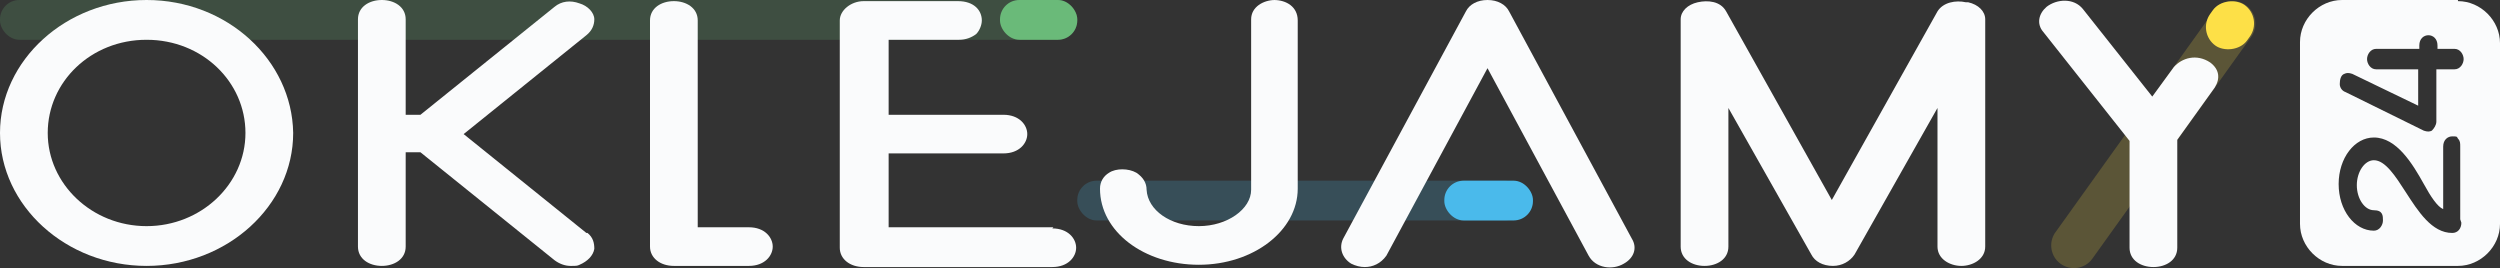 <?xml version="1.0" encoding="UTF-8"?>
<svg id="Warstwa_1" xmlns="http://www.w3.org/2000/svg" version="1.1" viewBox="0 0 220 23.6">
  <rect x="0" y="0" width="220" height="23.6" fill="#333333" stroke="none"/>
  <!-- Generator: Adobe Illustrator 29.4.0, SVG Export Plug-In . SVG Version: 2.1.0 Build 152)  -->
  <defs>
    <style>
      .st0, .st1 {
        fill: #fde047;
      }

      .st2, .st3 {
        fill: #4abaeb;
      }

      .st4, .st5 {
        fill: #6aba79;
      }

      .st6 {
        fill: #fafbfc;
      }

      .st1, .st5, .st3 {
        isolation: isolate;
        opacity: .2;
      }
    </style>
  </defs>
  <rect class="st5" width="94.8" height="3.5" rx="1.7" ry="1.7"/>
  <path class="st6" d="M12.9,0C5.8,0,0,5.3,0,11.7s5.8,11.7,12.9,11.7,12.9-5.3,12.9-11.7c-.1-6.4-5.8-11.7-12.9-11.7ZM21.6,11.7c0,4.5-3.9,8.2-8.7,8.2s-8.7-3.7-8.7-8.2S8,3.5,12.9,3.5s8.7,3.7,8.7,8.2Z"/>
  <path class="st1" d="M180.88,20.44L194.85.92c.64-.9,1.89-1.1,2.79-.46h0c.9.64,1.1,1.89.46,2.79l-13.97,19.51c-.64.9-1.89,1.1-2.79.46h0c-.9-.64-1.1-1.89-.46-2.79Z"/>
  <rect class="st3" x="94.8" y="15.9" width="39.3" height="3.5" rx="1.7" ry="1.7"/>
  <path class="st6" d="M51.6,20.5l-10.8-8.7,10.8-8.7c.5-.4.7-.9.7-1.4,0-.6-.6-1.2-1.3-1.4C50.2,0,49.4.1,48.8.6l-11.8,9.5h-1.3V1.7c0-1.1-1-1.7-2.1-1.7s-2.1.6-2.1,1.7v20c0,1.1,1,1.7,2.1,1.7s2.1-.6,2.1-1.7v-8.3h1.3l11.8,9.5c.4.3.9.5,1.4.5s.6,0,.8-.1c.7-.3,1.2-.8,1.3-1.4,0-.5-.1-1-.6-1.4h-.1Z"/>
  <path class="st6" d="M66,20h-4.6V1.8c0-1.1-1-1.7-2.1-1.7s-2.1.6-2.1,1.7v19.9c0,1,.9,1.7,2.1,1.7h6.6c1.4,0,2.1-.9,2.1-1.7s-.7-1.7-2.1-1.7h.1Z"/>
  <path class="st6" d="M92.7,20h-14.5v-6.5h10.1c1.4,0,2.1-.9,2.1-1.7s-.7-1.7-2.1-1.7h-10.1V3.5h6.2c.6,0,1.1-.2,1.5-.5.3-.3.5-.8.5-1.2,0-.9-.7-1.7-2.1-1.7h-8.3c-1.1,0-2.1.8-2.1,1.7v20c0,1,.9,1.7,2.1,1.7h16.6c1.4,0,2.1-.9,2.1-1.7s-.7-1.7-2.1-1.7l.1-.1Z"/>
  <path class="st6" d="M112.2,0c-1,0-2.1.6-2.1,1.7v15c0,1.7-2.1,3.2-4.6,3.2s-4.5-1.4-4.6-3.2c0-.6-.3-1.1-.9-1.5-.7-.4-1.8-.4-2.4,0-.5.3-.8.8-.8,1.4,0,3.8,3.9,6.7,8.7,6.7s8.7-3,8.7-6.7V1.8c0-1.2-1-1.8-2.1-1.8h.1Z"/>
  <path class="st6" d="M132.8,1c-.3-.6-1-1-1.9-1s-1.6.4-1.9,1l-10.8,20c-.4.8-.1,1.7.7,2.2.4.2.8.3,1.2.3.7,0,1.4-.3,1.9-1l8.9-16.5,8.9,16.5c.6,1.1,2.1,1.3,3.1.7.9-.5,1.2-1.4.7-2.2l-10.8-20Z"/>
  <path class="st6" d="M173,.2c-.9-.2-2,0-2.5.8l-9.3,16.6-9.3-16.6c-.5-.9-1.6-1-2.5-.8s-1.5.8-1.5,1.5v20c0,1.1,1,1.7,2.1,1.7s2.1-.6,2.1-1.7v-12.2l7.3,12.9c.3.6,1,1,1.9,1h0c.8,0,1.5-.4,1.9-1l7.3-12.9v12.2c0,1.1,1.1,1.7,2.1,1.7s2.1-.6,2.1-1.7V1.7c0-.7-.6-1.3-1.5-1.5h-.2Z"/>
  <path class="st6" d="M194.5,5.5c-1.2-.8-2.5-.4-3.2.4l-1.9,2.6-6.1-7.7c-.8-1-2.3-.9-3.2-.2-.7.6-.9,1.5-.3,2.2l7.6,9.6v9.4c0,1.1,1,1.7,2.1,1.7s2.1-.6,2.1-1.7v-9.5l3.3-4.6c.5-.8.4-1.6-.4-2.2h0Z"/>
  <rect class="st4" x="88" width="6.8" height="3.5" rx="1.7" ry="1.7"/>
  <rect class="st2" x="127.1" y="15.9" width="7.8" height="3.5" rx="1.7" ry="1.7"/>
  <rect class="st0" x="194.04" y=".23" width="4.4" height="4" rx="2" ry="2" transform="translate(80.19 160.49) rotate(-54.4)"/>
  <path class="st6" d="M216.3,0h-10.2c-2,0-3.7,1.7-3.7,3.7v16c0,2,1.7,3.7,3.7,3.7h10.2c2,0,3.7-1.7,3.7-3.7V3.8c0-2-1.7-3.7-3.7-3.7v-.1ZM216.6,19.6c0,.5-.3.9-.8.9-1.8,0-3-1.9-4.1-3.6-.9-1.4-1.8-2.8-2.8-2.8-.8,0-1.5,1-1.5,2.2s.7,2.2,1.5,2.2.8.5.8.9-.3.9-.8.9c-1.7,0-3.1-1.8-3.1-4.1s1.4-4.1,3.1-4.1c2,0,3.4,2.3,4.4,4.1.6,1.1,1.2,2,1.7,2.2v-5.5c0-.6.4-.9.8-.9s.4,0,.5.2c.2.2.2.4.2.7v6.4l.1.3ZM215.9,6.1h-1.5v4.6c0,.3-.2.6-.4.8-.2.1-.4.1-.7,0l-6.9-3.4c-.3-.1-.5-.4-.5-.7,0-.4.1-.8.4-.9.2-.1.4-.1.7,0l5.8,2.8v-3.2h-3.7c-.5,0-.8-.5-.8-.9s.3-.9.8-.9h3.8v-.3c0-.6.4-.9.8-.9s.8.3.8.9v.3h1.5c.5,0,.8.5.8.9s-.3.9-.8.9h-.1Z"/>
</svg>
